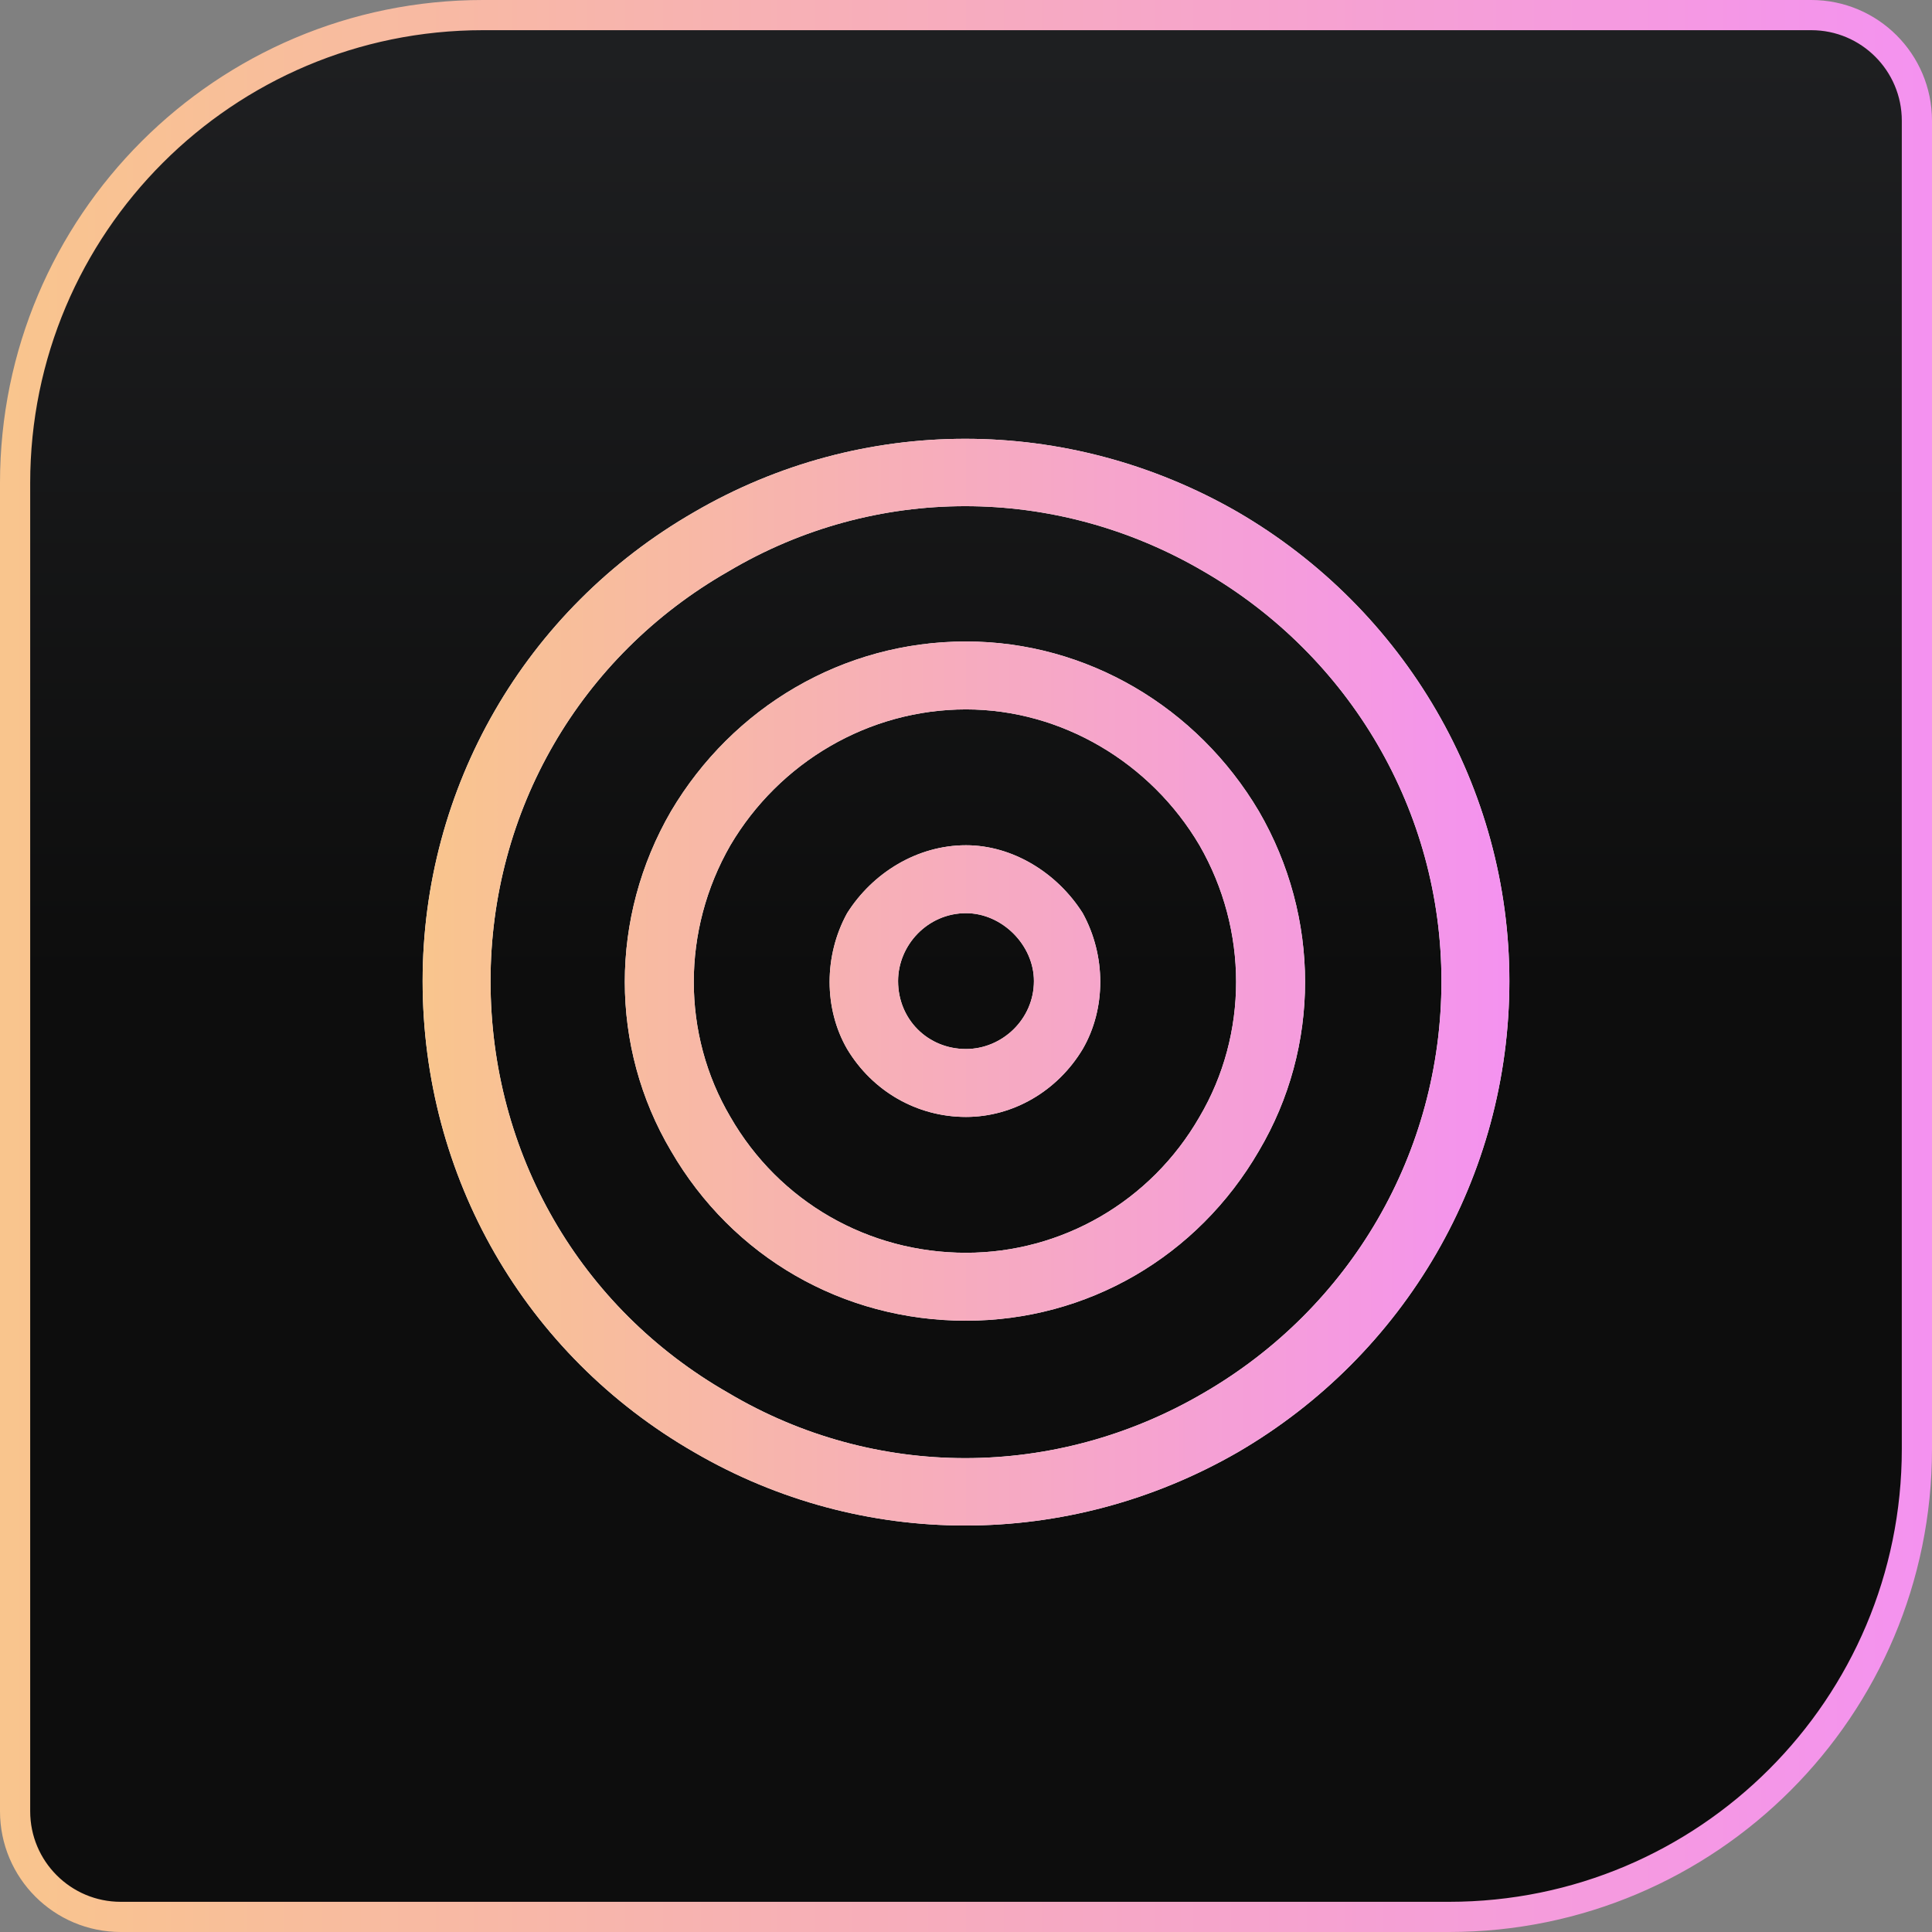 <svg width="64" height="64" viewBox="0 0 64 64" fill="none" xmlns="http://www.w3.org/2000/svg">
<rect x="0" y="0" width="64" height="64" fill="#808080" stroke="none"/>
<path d="M16 0.5H60C61.933 0.5 63.5 2.067 63.5 4V48C63.5 56.56 56.56 63.5 48 63.5H4C2.067 63.5 0.5 61.933 0.5 60V16C0.5 7.44 7.44 0.5 16 0.5Z" fill="url(#paint0_linear_1585_1509)"/>
<path d="M16 0.5H60C61.933 0.5 63.5 2.067 63.5 4V48C63.5 56.56 56.56 63.5 48 63.5H4C2.067 63.5 0.5 61.933 0.5 60V16C0.5 7.44 7.44 0.5 16 0.5Z" stroke="url(#paint1_linear_1585_1509)"/>
<path d="M47.75 32.5C47.75 26.875 44.727 21.742 39.875 18.93C34.953 16.047 28.977 16.047 24.125 18.93C19.203 21.742 16.25 26.875 16.25 32.5C16.25 38.195 19.203 43.328 24.125 46.141C28.977 49.023 34.953 49.023 39.875 46.141C44.727 43.328 47.75 38.195 47.75 32.5ZM14 32.5C14 26.102 17.375 20.195 23 16.961C28.555 13.727 35.375 13.727 41 16.961C46.555 20.195 50 26.102 50 32.5C50 38.969 46.555 44.875 41 48.109C35.375 51.344 28.555 51.344 23 48.109C17.375 44.875 14 38.969 14 32.5ZM32 41.5C35.164 41.5 38.117 39.812 39.734 37C41.352 34.258 41.352 30.812 39.734 28C38.117 25.258 35.164 23.5 32 23.5C28.766 23.5 25.812 25.258 24.195 28C22.578 30.812 22.578 34.258 24.195 37C25.812 39.812 28.766 41.5 32 41.5ZM32 21.25C36.008 21.25 39.664 23.43 41.703 26.875C43.742 30.391 43.742 34.68 41.703 38.125C39.664 41.641 36.008 43.75 32 43.75C27.922 43.75 24.266 41.641 22.227 38.125C20.188 34.68 20.188 30.391 22.227 26.875C24.266 23.43 27.922 21.25 32 21.25ZM32 34.75C33.195 34.75 34.25 33.766 34.25 32.5C34.25 31.305 33.195 30.25 32 30.25C30.734 30.25 29.75 31.305 29.75 32.5C29.75 33.766 30.734 34.75 32 34.75ZM32 28C33.547 28 35.023 28.914 35.867 30.25C36.641 31.656 36.641 33.414 35.867 34.75C35.023 36.156 33.547 37 32 37C30.383 37 28.906 36.156 28.062 34.75C27.289 33.414 27.289 31.656 28.062 30.25C28.906 28.914 30.383 28 32 28Z" fill="#F8FBFD"/>
<path d="M47.75 32.5C47.75 26.875 44.727 21.742 39.875 18.93C34.953 16.047 28.977 16.047 24.125 18.93C19.203 21.742 16.25 26.875 16.25 32.5C16.25 38.195 19.203 43.328 24.125 46.141C28.977 49.023 34.953 49.023 39.875 46.141C44.727 43.328 47.75 38.195 47.75 32.5ZM14 32.5C14 26.102 17.375 20.195 23 16.961C28.555 13.727 35.375 13.727 41 16.961C46.555 20.195 50 26.102 50 32.5C50 38.969 46.555 44.875 41 48.109C35.375 51.344 28.555 51.344 23 48.109C17.375 44.875 14 38.969 14 32.5ZM32 41.5C35.164 41.5 38.117 39.812 39.734 37C41.352 34.258 41.352 30.812 39.734 28C38.117 25.258 35.164 23.5 32 23.5C28.766 23.5 25.812 25.258 24.195 28C22.578 30.812 22.578 34.258 24.195 37C25.812 39.812 28.766 41.5 32 41.5ZM32 21.25C36.008 21.25 39.664 23.43 41.703 26.875C43.742 30.391 43.742 34.68 41.703 38.125C39.664 41.641 36.008 43.75 32 43.75C27.922 43.75 24.266 41.641 22.227 38.125C20.188 34.68 20.188 30.391 22.227 26.875C24.266 23.43 27.922 21.25 32 21.25ZM32 34.75C33.195 34.75 34.25 33.766 34.25 32.5C34.25 31.305 33.195 30.25 32 30.25C30.734 30.25 29.75 31.305 29.75 32.5C29.75 33.766 30.734 34.75 32 34.75ZM32 28C33.547 28 35.023 28.914 35.867 30.25C36.641 31.656 36.641 33.414 35.867 34.75C35.023 36.156 33.547 37 32 37C30.383 37 28.906 36.156 28.062 34.75C27.289 33.414 27.289 31.656 28.062 30.25C28.906 28.914 30.383 28 32 28Z" fill="url(#paint2_linear_1585_1509)"/>
<defs>
<linearGradient id="paint0_linear_1585_1509" x1="31.903" y1="64" x2="31.903" y2="-1.39069e-06" gradientUnits="userSpaceOnUse">
<stop stop-color="#0D0D0D"/>
<stop offset="0.491" stop-color="#0D0D0D"/>
<stop offset="1" stop-color="#1F2022"/>
</linearGradient>
<linearGradient id="paint1_linear_1585_1509" x1="0" y1="32" x2="64" y2="32" gradientUnits="userSpaceOnUse">
<stop stop-color="#F9C58D"/>
<stop offset="1" stop-color="#F492F0"/>
</linearGradient>
<linearGradient id="paint2_linear_1585_1509" x1="14" y1="32" x2="50" y2="32" gradientUnits="userSpaceOnUse">
<stop stop-color="#F9C58D"/>
<stop offset="1" stop-color="#F492F0"/>
</linearGradient>
</defs>
</svg>
